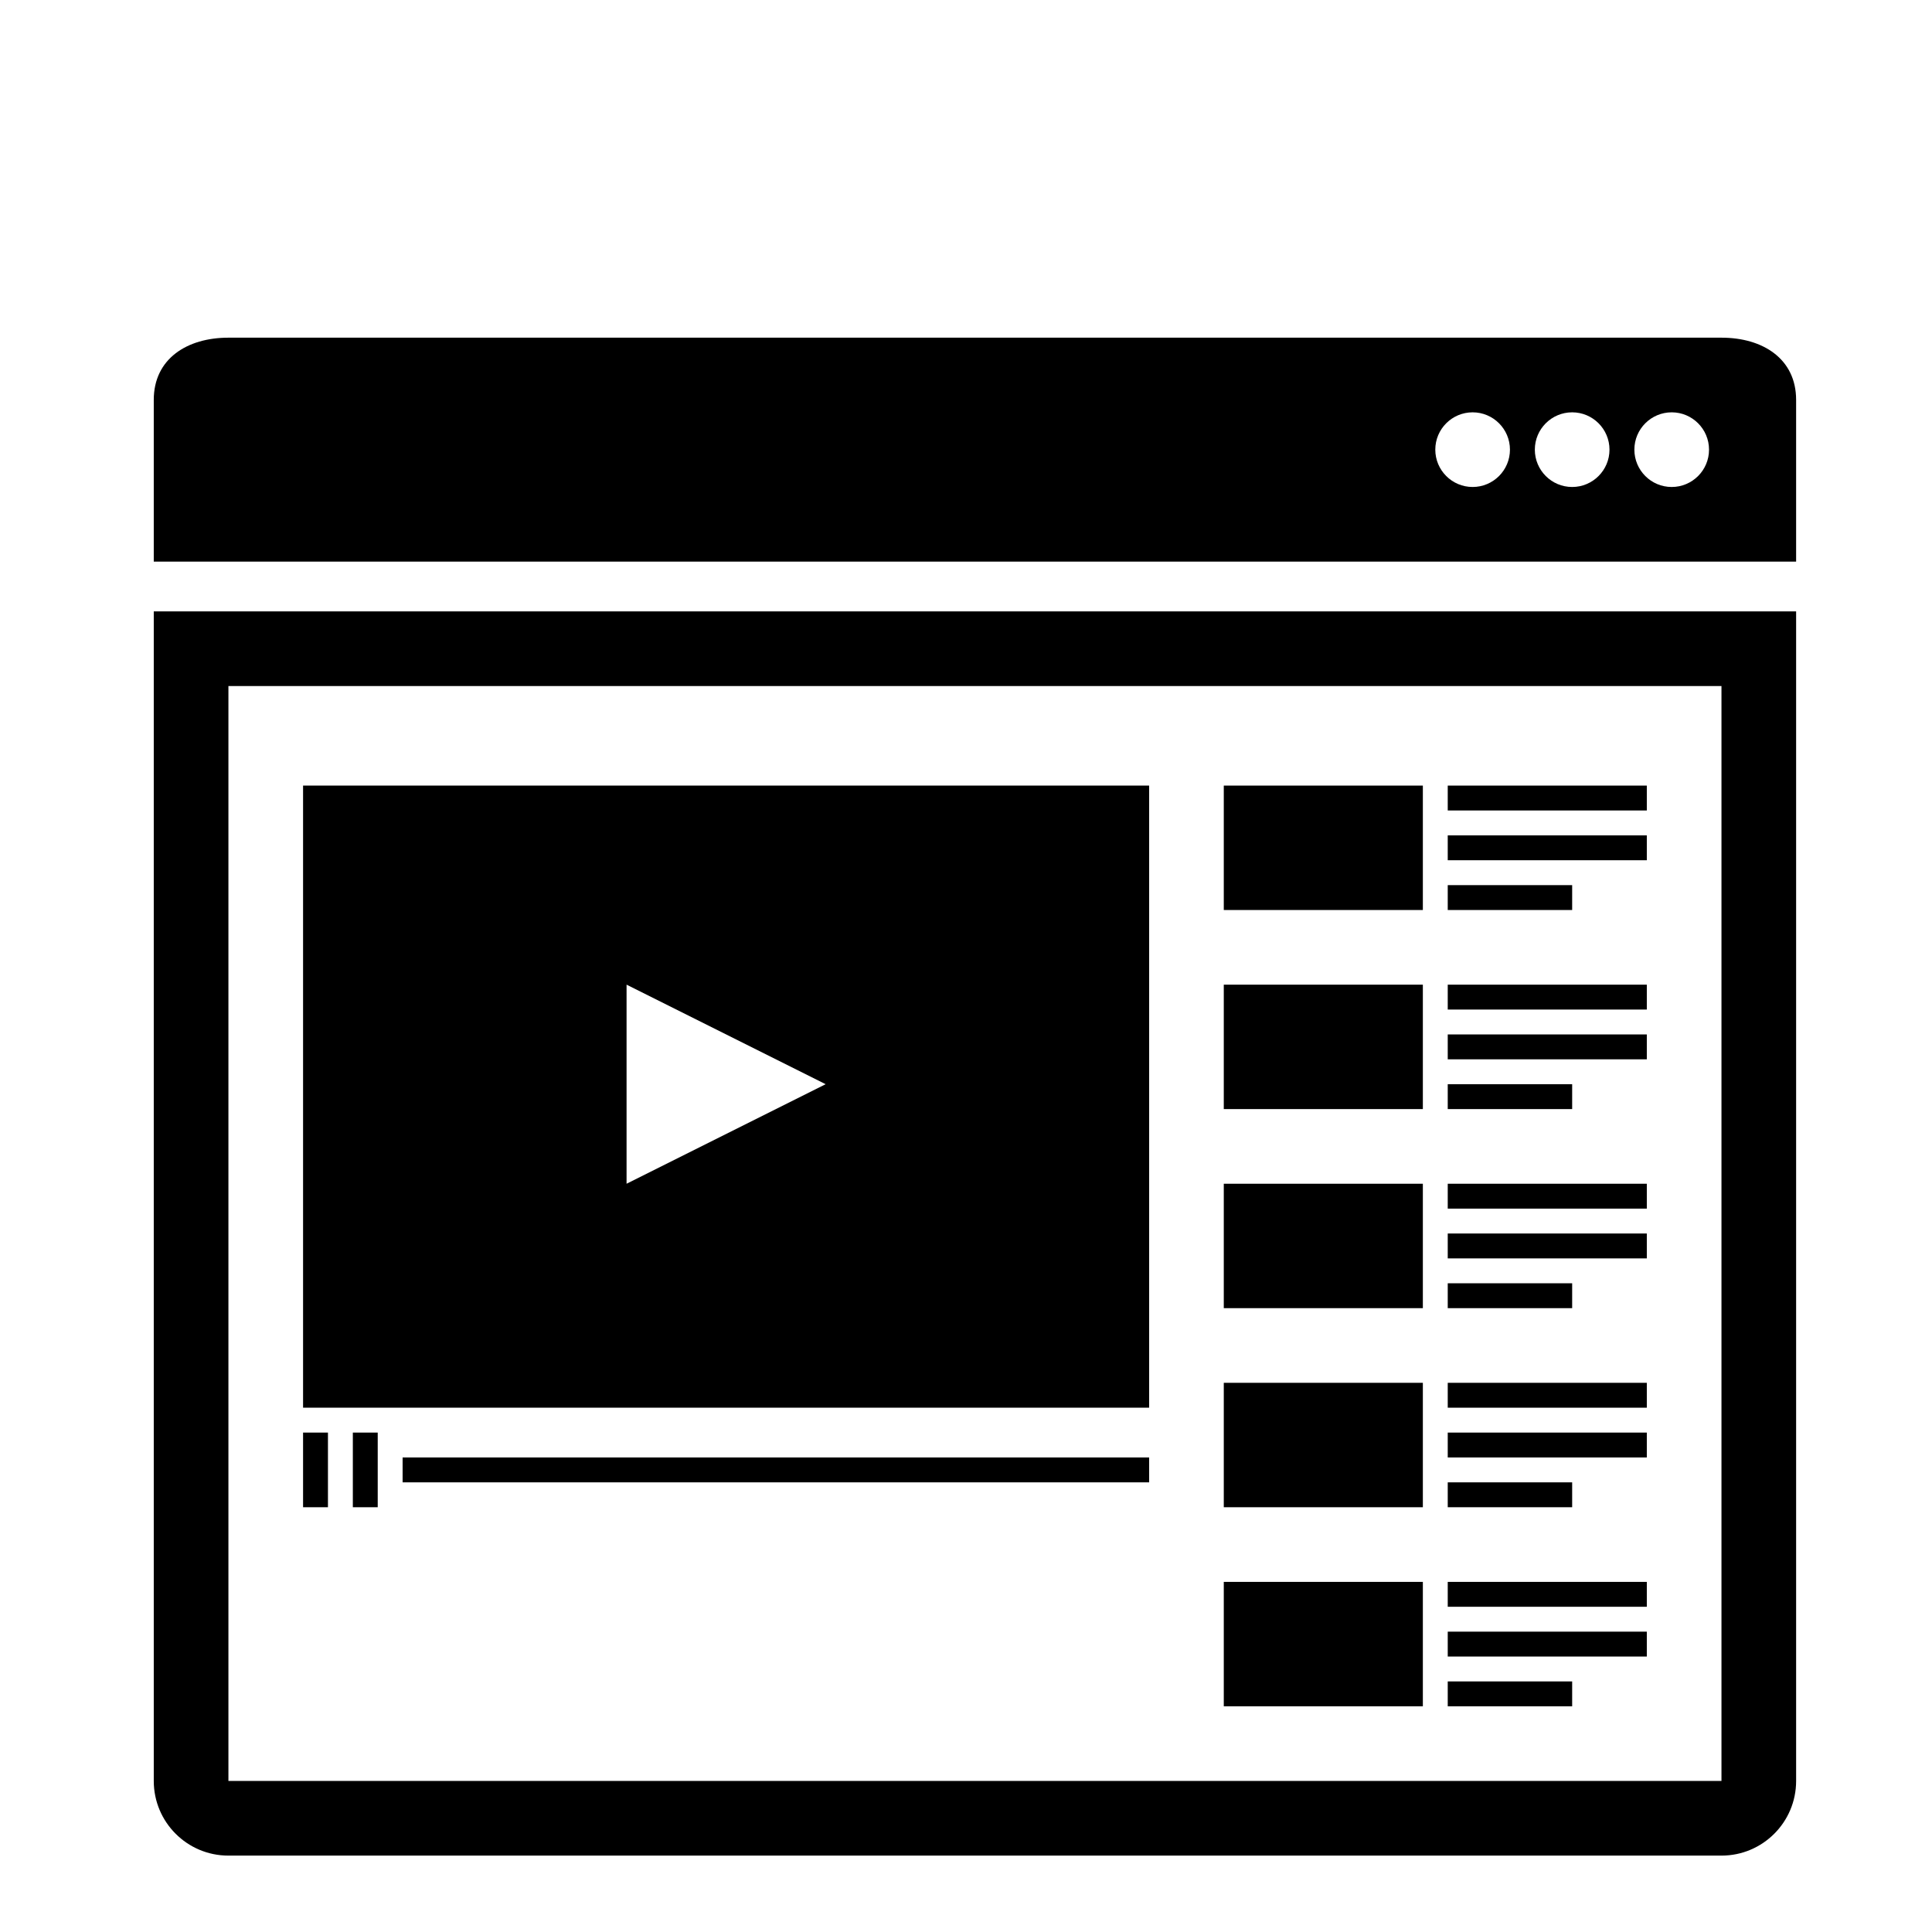 <?xml version="1.0" encoding="UTF-8" standalone="no"?>
<svg
   xmlns:dc="http://purl.org/dc/elements/1.1/"
   xmlns:cc="http://creativecommons.org/ns#"
   xmlns:rdf="http://www.w3.org/1999/02/22-rdf-syntax-ns#"
   xmlns:svg="http://www.w3.org/2000/svg"
   xmlns="http://www.w3.org/2000/svg"
   xmlns:sodipodi="http://sodipodi.sourceforge.net/DTD/sodipodi-0.dtd"
   xmlns:inkscape="http://www.inkscape.org/namespaces/inkscape"
   version="1.1"
   x="0px"
   y="0px"
   viewBox="0 0 100 100"
   enable-background="new 0 0 100 100"
   xml:space="preserve"
   id="svg24"
   sodipodi:docname="movietrailers.html"
   width="100"
   height="100"
   inkscape:version="0.92.1 r15371"><defs
     id="defs28" /><sodipodi:namedview
     pagecolor="#ffffff"
     bordercolor="#666666"
     borderopacity="1"
     objecttolerance="10"
     gridtolerance="10"
     guidetolerance="10"
     inkscape:pageopacity="0"
     inkscape:pageshadow="2"
     inkscape:window-width="2560"
     inkscape:window-height="1506"
     id="namedview26"
     showgrid="false"
     inkscape:zoom="7.552"
     inkscape:cx="115.64302"
     inkscape:cy="63.162063"
     inkscape:window-x="-11"
     inkscape:window-y="-11"
     inkscape:window-maximized="1"
     inkscape:current-layer="svg24" /><g
     id="g4579"
     transform="matrix(1.288,0,0,1.288,167.202,66.891)"
     style="stroke-width:0.776"><path
       id="path2"
       d="m -123.636,-27.364 v 47 c 0,1.657 1.343,3 3,3 h 60 c 1.657,0 3,-1.343 3,-3 v -47 z m 63,47 h -60 v -44 h 60 z"
       inkscape:connector-curvature="0"
       style="stroke-width:0.776" /><path
       id="path4"
       d="m -60.636,-38.364 h -60 c -1.657,0 -3,0.844 -3,2.5 v 6.5 h 66 v -6.5 c 0,-1.656 -1.343,-2.5 -3,-2.5 z m -10,6 c -0.828,0 -1.5,-0.672 -1.5,-1.5 0,-0.828 0.672,-1.5 1.5,-1.5 0.828,0 1.5,0.672 1.5,1.5 0,0.828 -0.672,1.5 -1.5,1.5 z m 4,0 c -0.828,0 -1.5,-0.672 -1.5,-1.5 0,-0.828 0.672,-1.5 1.5,-1.5 0.828,0 1.5,0.672 1.5,1.5 0,0.828 -0.672,1.5 -1.5,1.5 z m 4,0 c -0.828,0 -1.5,-0.672 -1.5,-1.5 0,-0.828 0.672,-1.5 1.5,-1.5 0.828,0 1.5,0.672 1.5,1.5 0,0.828 -0.672,1.5 -1.5,1.5 z"
       inkscape:connector-curvature="0"
       style="stroke-width:0.776" /><rect
       id="rect6"
       height="5"
       width="8"
       y="-20.364"
       x="-80.636"
       style="stroke-width:0.776" /><rect
       id="rect8"
       height="1"
       width="8"
       y="-20.364"
       x="-71.636"
       style="stroke-width:0.776" /><rect
       id="rect10"
       height="1"
       width="8"
       y="-18.364"
       x="-71.636"
       style="stroke-width:0.776" /><rect
       id="rect12"
       height="1"
       width="5"
       y="-16.364"
       x="-71.636"
       style="stroke-width:0.776" /><rect
       id="rect14"
       height="5"
       width="8"
       y="-12.364"
       x="-80.636"
       style="stroke-width:0.776" /><rect
       id="rect16"
       height="1"
       width="8"
       y="-12.364"
       x="-71.636"
       style="stroke-width:0.776" /><rect
       id="rect18"
       height="1"
       width="8"
       y="-10.364"
       x="-71.636"
       style="stroke-width:0.776" /><rect
       id="rect20"
       height="1"
       width="5"
       y="-8.364"
       x="-71.636"
       style="stroke-width:0.776" /><rect
       id="rect22"
       height="5"
       width="8"
       y="-4.364"
       x="-80.636"
       style="stroke-width:0.776" /><rect
       id="rect24"
       height="1"
       width="8"
       y="-4.364"
       x="-71.636"
       style="stroke-width:0.776" /><rect
       id="rect26"
       height="1"
       width="8"
       y="-2.364"
       x="-71.636"
       style="stroke-width:0.776" /><rect
       id="rect28"
       height="1"
       width="5"
       y="-0.364"
       x="-71.636"
       style="stroke-width:0.776" /><rect
       id="rect30"
       height="5"
       width="8"
       y="3.636"
       x="-80.636"
       style="stroke-width:0.776" /><rect
       id="rect32"
       height="1"
       width="8"
       y="3.636"
       x="-71.636"
       style="stroke-width:0.776" /><rect
       id="rect34"
       height="1"
       width="8"
       y="5.636"
       x="-71.636"
       style="stroke-width:0.776" /><rect
       id="rect36"
       height="1"
       width="5"
       y="7.636"
       x="-71.636"
       style="stroke-width:0.776" /><rect
       id="rect38"
       height="5"
       width="8"
       y="11.636"
       x="-80.636"
       style="stroke-width:0.776" /><rect
       id="rect40"
       height="1"
       width="8"
       y="11.636"
       x="-71.636"
       style="stroke-width:0.776" /><rect
       id="rect42"
       height="1"
       width="8"
       y="13.636"
       x="-71.636"
       style="stroke-width:0.776" /><rect
       id="rect44"
       height="1"
       width="5"
       y="15.636"
       x="-71.636"
       style="stroke-width:0.776" /><path
       id="path46"
       d="M -117.636,-20.364 V 4.636 h 34 V -20.364 Z m 13,16 v -8 l 8,4 z"
       inkscape:connector-curvature="0"
       style="stroke-width:0.776" /><rect
       id="rect48"
       height="3"
       width="1"
       y="5.636"
       x="-117.636"
       style="stroke-width:0.776" /><rect
       id="rect50"
       height="3"
       width="1"
       y="5.636"
       x="-115.636"
       style="stroke-width:0.776" /><rect
       id="rect52"
       height="1"
       width="30"
       y="6.636"
       x="-113.636"
       style="stroke-width:0.776" /></g></svg>